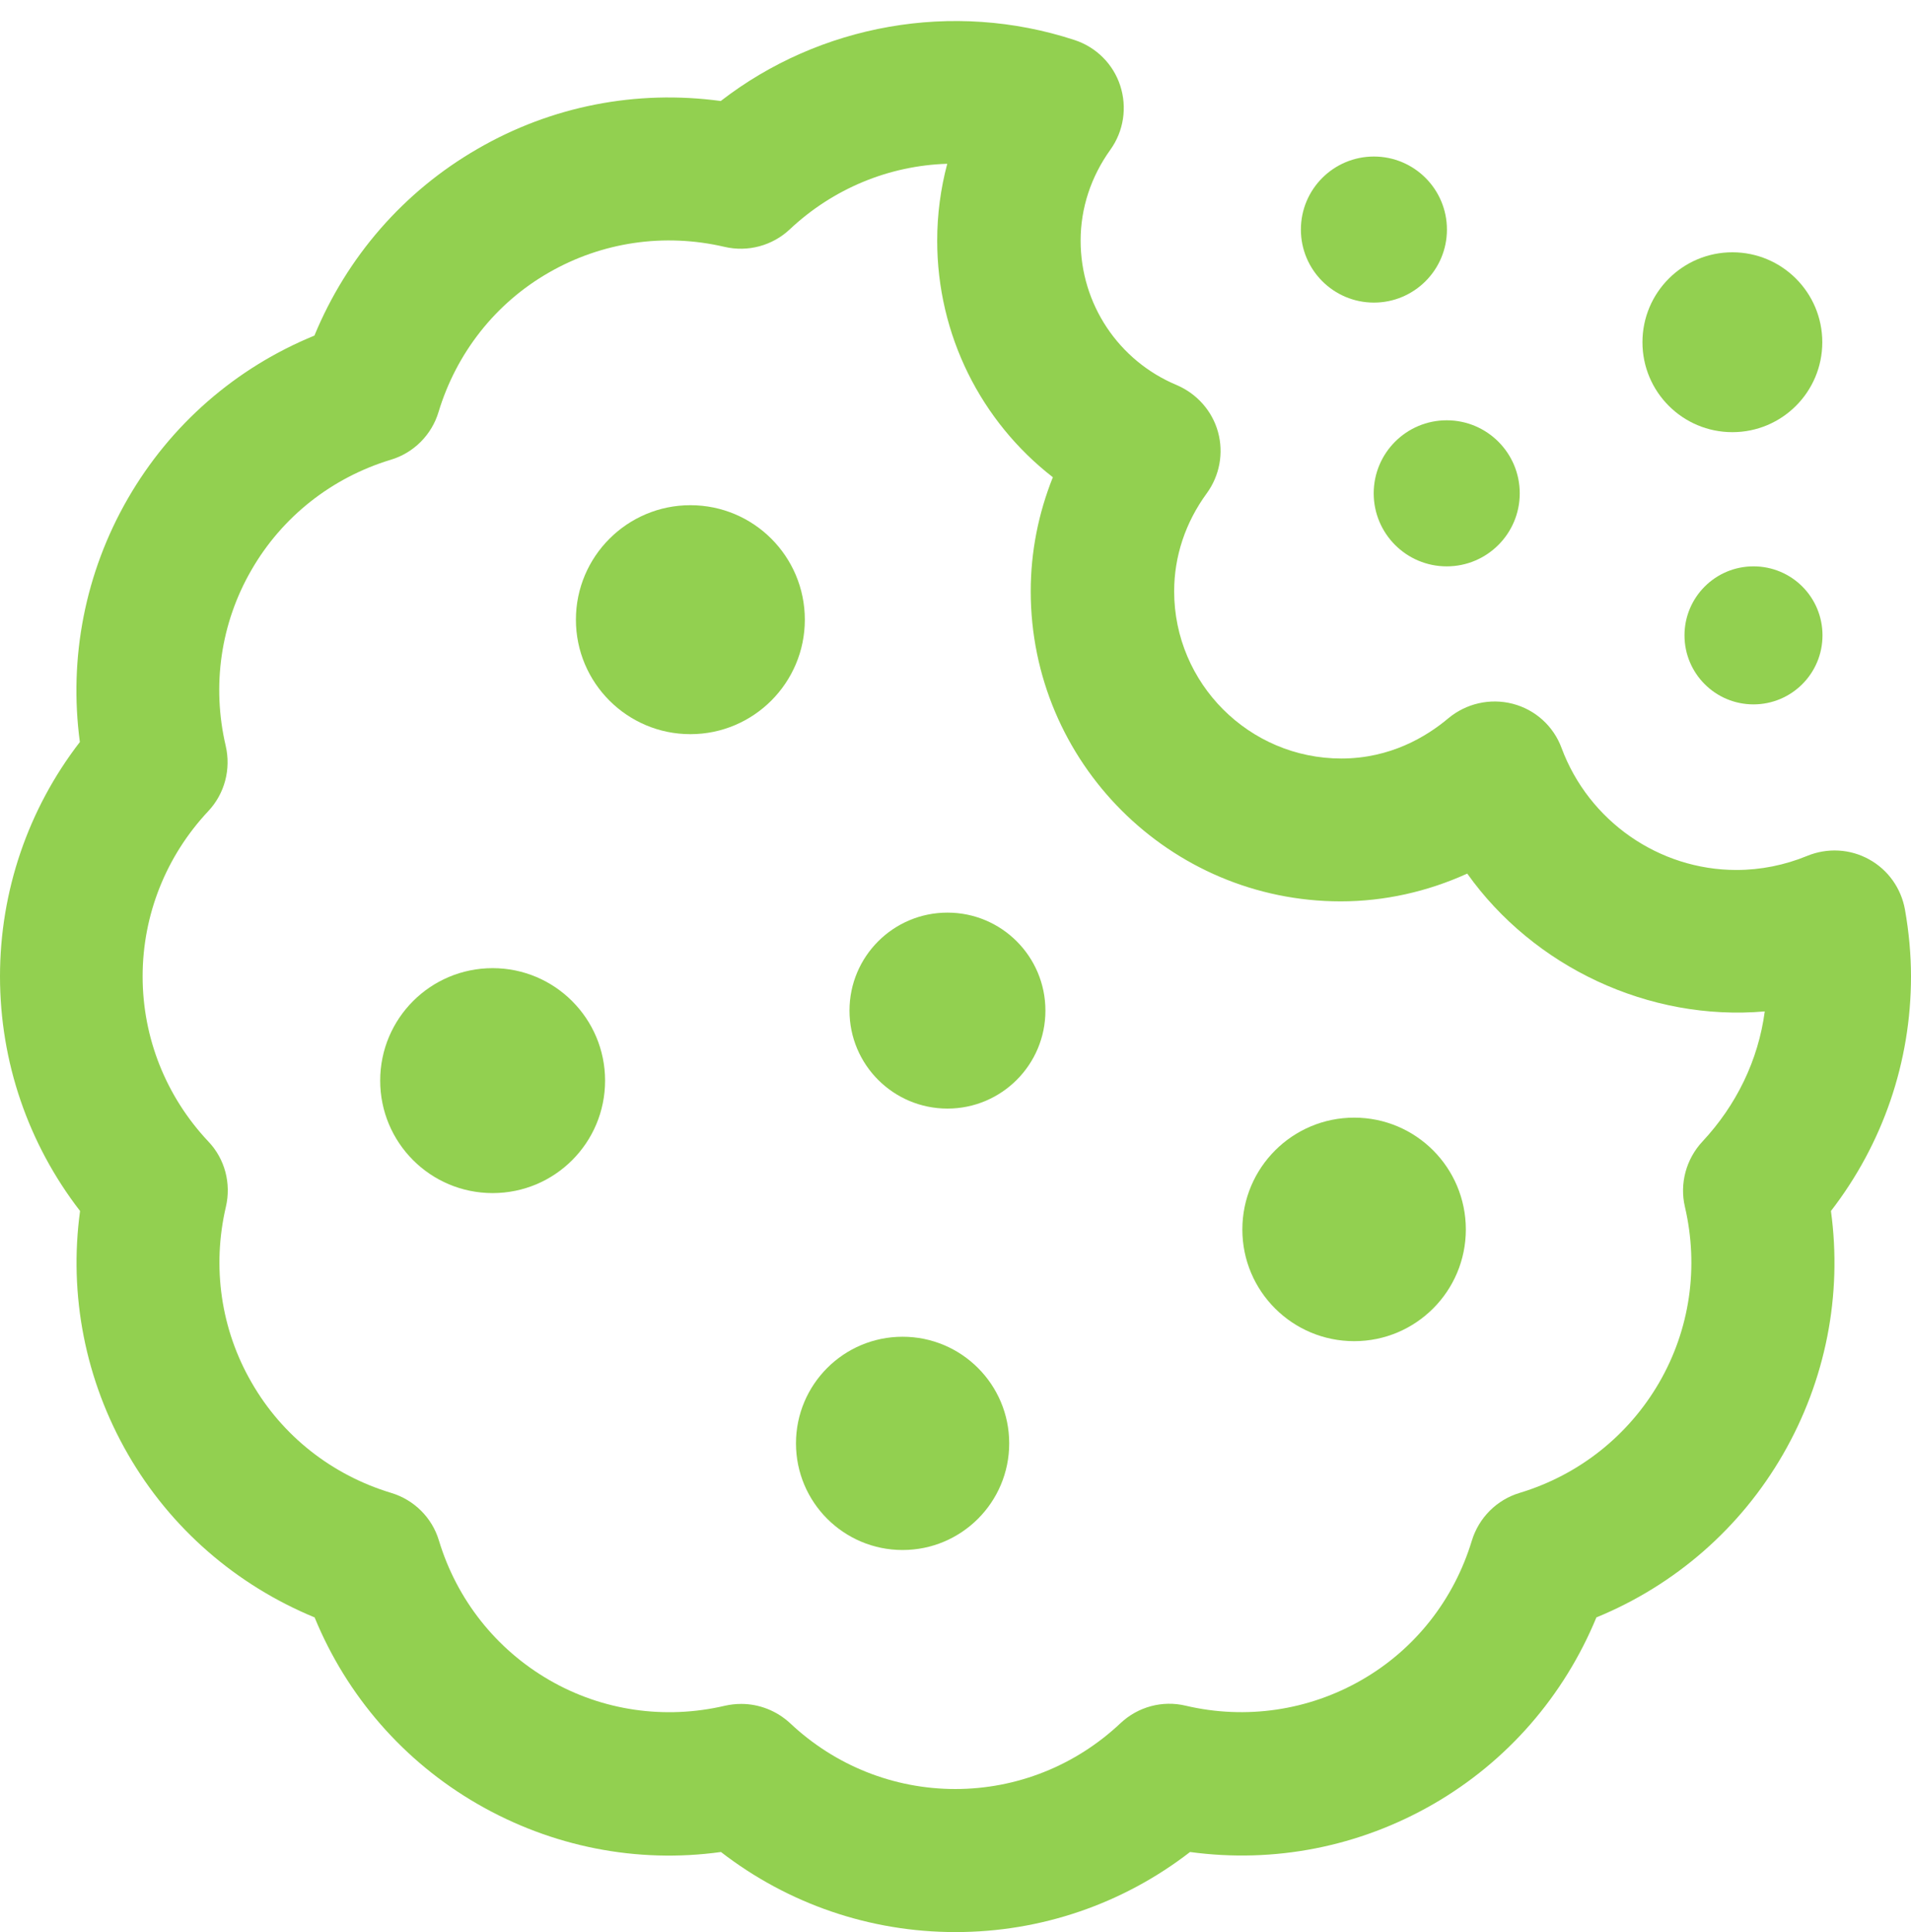 <?xml version="1.0" encoding="UTF-8" standalone="no"?><svg xmlns="http://www.w3.org/2000/svg" xmlns:xlink="http://www.w3.org/1999/xlink" fill="#92d050" height="960.3" preserveAspectRatio="xMidYMid meet" version="1" viewBox="25.0 14.6 950.0 960.3" width="950" zoomAndPan="magnify"><g id="change1_1"><path d="M975,499.9c0-10.7-1-21.9-3-33.2c-1.9-10.6-8.4-19.8-17.9-25c-9.4-5.2-20.7-5.8-30.7-1.7c-11.2,4.6-23.1,7-35.2,7 c-38.5,0-73.4-24.3-86.9-60.6c-4-10.9-13.1-19.1-24.3-22c-11.2-2.9-23.1-0.2-32,7.2c-10.8,9.1-28.8,20-53.2,20 c-45.8,0-83.1-37.3-83.1-83.1c0-17.4,5.6-34.2,16.2-48.7c6.4-8.8,8.5-20,5.6-30.5c-2.9-10.5-10.5-19-20.5-23.3 c-29-12.1-47.8-40.3-47.8-71.8c0-16.1,5.1-31.7,14.8-45.2c6.6-9.2,8.4-21,4.9-31.8c-3.5-10.8-12-19.2-22.7-22.7 c-60.6-19.9-126.8-7.7-175.9,30.3c-41.9-5.7-84.2,2.5-120.9,23.8c-36.8,21.2-65,53.8-81.1,92.8c-39.1,16-71.6,44.3-92.8,81.1 c-21.2,36.8-29.4,79.1-23.8,120.9C39,416.7,25,457.5,25,499.9c0,42.4,14,83.2,39.8,116.6c-5.7,41.8,2.6,84.1,23.8,120.9 c21.2,36.8,53.8,65,92.8,81.1c16,39,44.3,71.6,81.1,92.8c36.8,21.2,79.1,29.6,120.9,23.8c33.4,25.8,74.1,39.8,116.6,39.8 s83.2-14,116.6-39.8c41.9,5.7,84.1-2.6,120.9-23.8c36.8-21.2,65-53.8,81.1-92.8c39-16,71.6-44.3,92.8-81.1 c21.2-36.8,29.5-79.1,23.8-120.9C961,583.1,975,542.4,975,499.9z M871.3,582c-8.1,8.7-11.4,20.9-8.7,32.4c7,30,2.5,61-12.8,87.4 c-15.3,26.4-39.9,45.9-69.3,54.8c-11.4,3.4-20.3,12.3-23.8,23.7c-8.9,29.4-28.3,54.1-54.8,69.3c-26.4,15.2-57.5,19.8-87.4,12.8 c-11.6-2.8-23.8,0.5-32.5,8.7c-22.4,21.1-51.6,32.7-82.1,32.7c-30.5,0-59.7-11.6-82.1-32.7c-6.7-6.2-15.4-9.6-24.3-9.6 c-2.7,0-5.4,0.3-8.1,0.9c-29.9,7-61,2.5-87.4-12.8c-26.4-15.3-45.9-39.9-54.8-69.3c-3.4-11.4-12.4-20.3-23.8-23.7 c-29.4-8.9-54.1-28.3-69.3-54.8c-15.3-26.4-19.8-57.5-12.8-87.4c2.7-11.6-0.5-23.8-8.7-32.4c-21.1-22.4-32.7-51.6-32.7-82.1 c0-30.5,11.6-59.7,32.6-82.1c8.2-8.7,11.4-20.9,8.7-32.5c-7-29.9-2.5-61,12.8-87.4c15.2-26.4,39.9-45.9,69.3-54.8 c11.4-3.4,20.3-12.4,23.7-23.7c8.9-29.4,28.3-54.1,54.8-69.3c26.4-15.2,57.4-19.8,87.4-12.8c11.6,2.7,23.8-0.6,32.4-8.7 c21.5-20.2,49.2-31.7,78.3-32.6c-3.3,12.4-5,25.2-5,38.2c0,46.8,21.7,89.8,57.5,117.6c-7.2,18-11,37.1-11,56.7 c0,85,69.1,154.1,154.1,154.1c21.7,0,43.1-4.8,62.9-13.8c33,46.4,90.3,73.5,147.9,68.5C899.1,541.5,888.2,563.9,871.3,582z"/><path d="M368.2,265.7c-31.4,0-56.9,25.5-56.9,56.9c0,31.4,25.5,56.9,56.9,56.9s56.9-25.5,56.9-56.9 C425.1,291.2,399.7,265.7,368.2,265.7z"/><path d="M698.2,570.1c-30.7,0-55.6,24.9-55.6,55.6c0,30.7,24.9,55.5,55.6,55.5c30.7,0,55.5-24.9,55.5-55.5 C753.7,595,728.9,570.1,698.2,570.1z"/><path d="M496,468.2c-26.9,0-48.7,21.8-48.7,48.7c0,26.9,21.8,48.7,48.7,48.7s48.7-21.8,48.7-48.7C544.7,490,522.9,468.2,496,468.2z"/><circle cx="744.2" cy="259.8" r="36.3"/><circle cx="708" cy="128.7" r="36.3"/><path d="M862.4,330.4c0,18.9,15.3,34.3,34.3,34.3c18.9,0,34.3-15.3,34.3-34.3s-15.3-34.3-34.3-34.3 C877.7,296.1,862.4,311.5,862.4,330.4z"/><path d="M886.2,229.4c24.7,0,44.7-20,44.7-44.7s-20-44.7-44.7-44.7s-44.7,20-44.7,44.7S861.5,229.4,886.2,229.4z"/><circle cx="473.7" cy="732" r="53"/><path d="M269.9,495.8c-30.9,0-55.9,25-55.9,55.9c0,30.9,25,55.9,55.9,55.9c30.9,0,55.9-25,55.9-55.9 C325.8,520.9,300.8,495.8,269.9,495.8z"/></g></svg>